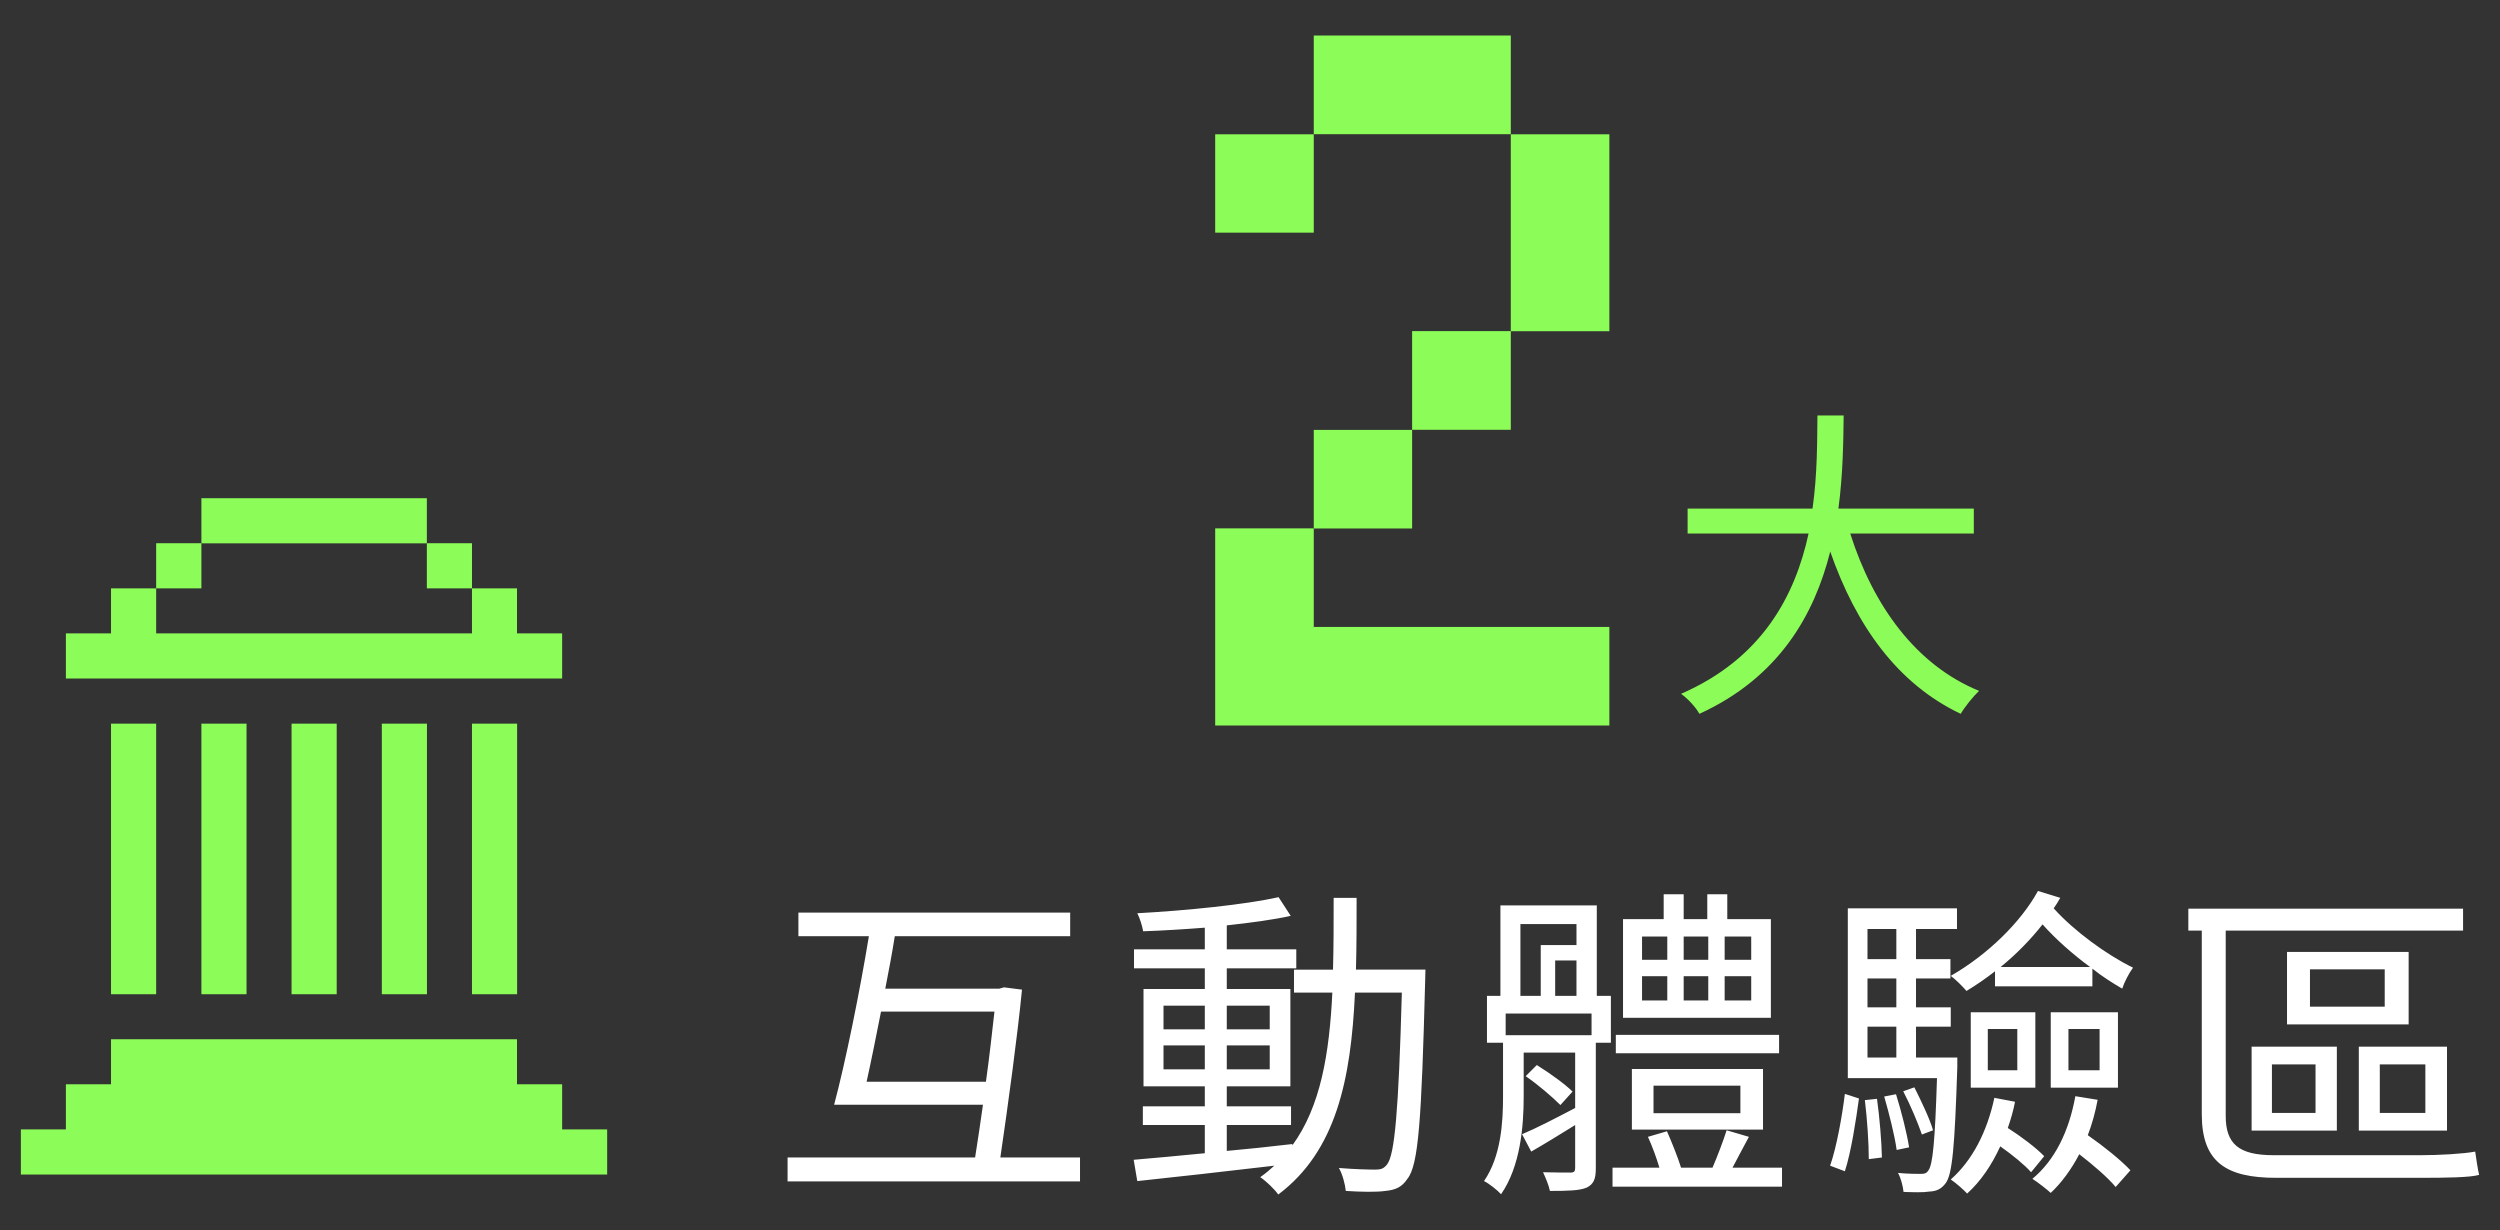 <?xml version="1.0" encoding="UTF-8"?><svg xmlns="http://www.w3.org/2000/svg" viewBox="0 0 228.77 112.56"><rect x="0" y="0" width="228.77" height="112.56" fill="#333333" stroke="none"/><defs><style>.h{fill:#fff;}.i{fill:#8cfc58;}</style></defs><g id="a"/><g id="b"/><g id="c"/><g id="d"/><g id="e"/><g id="f"><g><g><rect class="i" x="10.16" y="66.22" width="4.13" height="24.76"/><rect class="i" x="18.43" y="66.22" width="4.13" height="24.76"/><rect class="i" x="26.68" y="66.22" width="4.13" height="24.76"/><rect class="i" x="34.94" y="66.22" width="4.13" height="24.76"/><rect class="i" x="43.19" y="66.22" width="4.13" height="24.76"/><rect class="i" x="14.29" y="49.71" width="4.14" height="4.13"/><rect class="i" x="39.06" y="49.71" width="4.13" height="4.13"/><rect class="i" x="18.43" y="45.59" width="20.63" height="4.13"/><polygon class="i" points="51.44 57.96 47.31 57.96 47.31 53.84 43.19 53.84 43.19 57.96 14.29 57.96 14.29 53.84 10.16 53.84 10.16 57.96 6.03 57.96 6.03 62.09 51.44 62.09 51.44 57.96"/><polygon class="i" points="51.44 103.35 51.44 99.22 47.31 99.22 47.31 95.1 10.16 95.1 10.16 99.22 6.03 99.22 6.03 103.35 1.91 103.35 1.91 107.48 55.56 107.48 55.56 103.35 51.44 103.35"/></g><g><path class="i" d="M180.62,48.82v-2.28h-12.39c.42-3.15,.45-6.12,.48-8.52h-2.4c-.03,2.37,0,5.37-.45,8.52h-11.43v2.28h11.07c-1.23,5.67-4.23,11.43-11.67,14.67,.63,.45,1.35,1.23,1.68,1.83,7.29-3.33,10.53-9.09,11.97-14.85,2.37,6.81,6.18,12.12,11.94,14.85,.39-.66,1.14-1.59,1.68-2.1-5.79-2.37-9.69-7.8-11.79-14.4h11.31Z"/><path class="h" d="M223.92,95.78h-8.07v7.68h8.07v-7.68Zm-1.98,6.06h-4.17v-4.44h4.17v4.44Zm-15.9,1.62h7.8v-7.68h-7.8v7.68Zm1.86-6.06h3.99v4.44h-3.99v-4.44Zm12.51-10.29h-11.13v6.63h11.13v-6.63Zm-2.19,5.01h-6.84v-3.42h6.84v3.42Zm-10.17,13.59c-3.21,0-4.38-1.05-4.38-3.6v-16.95h21.72v-2.01h-25.14v2.01h1.23v16.8c0,4.38,2.22,5.82,6.81,5.82h13.2c2.31,0,4.59-.03,5.37-.27-.12-.48-.27-1.5-.36-2.13-1.08,.21-3.36,.33-4.98,.33h-13.47Zm-18.14-5.4c-.57,3.18-1.86,5.85-3.93,7.56,.51,.33,1.32,.96,1.68,1.29,.99-.93,1.89-2.16,2.61-3.54,1.32,1.02,2.64,2.16,3.33,3l1.35-1.53c-.84-.9-2.43-2.19-3.9-3.21,.39-1.02,.69-2.1,.9-3.24l-2.04-.33Zm-7.41,.15c-.66,3.09-2.01,5.73-3.99,7.47,.45,.3,1.2,.96,1.5,1.29,1.23-1.11,2.25-2.61,3.03-4.32,1.11,.78,2.25,1.71,2.82,2.37l1.2-1.47c-.72-.75-2.1-1.8-3.33-2.58,.27-.78,.51-1.59,.66-2.4l-1.89-.36Zm-3.39-3.69h-3.78v-2.82h3.18v-1.77h-3.18v-2.64h3.15v-1.77h-3.15v-2.76h3.75v-1.89h-9.99v15.54h8.16c-.18,5.79-.39,7.92-.78,8.43-.18,.3-.39,.33-.72,.33-.36,0-1.17,0-2.07-.09,.27,.48,.45,1.2,.51,1.74,.87,.03,1.8,.06,2.34-.03,.69-.03,1.11-.24,1.5-.75,.63-.81,.84-3.33,1.08-10.65v-.87Zm-5.58-4.59h-2.64v-2.64h2.64v2.64Zm0-7.17v2.76h-2.64v-2.76h2.64Zm-2.64,8.94h2.64v2.82h-2.64v-2.82Zm6,9.48c-.3-1.05-1.08-2.67-1.71-3.93l-1.02,.36c.66,1.26,1.35,2.91,1.71,3.96l1.02-.39Zm-4.47-3.09c.45,1.56,.96,3.57,1.14,4.89l1.14-.24c-.21-1.32-.72-3.33-1.2-4.86l-1.08,.21Zm-1.77,.33c.21,1.71,.36,3.93,.36,5.4l1.2-.15c-.03-1.47-.21-3.66-.45-5.37l-1.11,.12Zm-1.83,6.51c.57-1.74,1.02-4.68,1.29-6.66l-1.29-.42c-.24,1.98-.75,4.86-1.35,6.57l1.35,.51Zm11.52-7.65h5.91v-6.9h-5.91v6.9Zm1.56-5.37h2.7v3.78h-2.7v-3.78Zm5.76,5.37h6.15v-6.9h-6.15v6.9Zm1.62-5.37h2.85v3.78h-2.85v-3.78Zm-6.72-3.9h8.91v-1.62c.9,.72,1.86,1.32,2.73,1.83,.18-.57,.63-1.44,.99-1.92-2.46-1.2-5.43-3.39-7.26-5.43,.21-.3,.42-.63,.6-.96l-2.04-.63c-1.56,2.85-4.59,5.82-7.98,7.77,.42,.3,1.11,.99,1.44,1.38,.9-.54,1.8-1.17,2.61-1.8v1.38Zm.51-1.77c1.44-1.17,2.73-2.49,3.84-3.9,1.2,1.35,2.76,2.73,4.35,3.9h-8.19Zm-24.53,18.36c.45-.84,.99-1.89,1.5-2.82l-2.04-.6c-.3,.96-.84,2.37-1.29,3.42h-2.88c-.3-.96-.84-2.31-1.29-3.33l-1.74,.51c.39,.84,.78,1.92,1.05,2.82h-4.29v1.74h15.51v-1.74h-4.53Zm-14.64-6.96c-.69-.69-2.07-1.68-3.27-2.43l-1.02,1.02c1.11,.75,2.46,1.92,3.18,2.64l1.11-1.23Zm2.22-17.04h-8.82v8.28h-1.23v4.29h1.47v4.92c0,2.37-.18,5.46-1.74,7.74,.45,.21,1.23,.84,1.56,1.2,1.77-2.55,2.07-6.21,2.07-8.94v-4.02h4.71v5.07c-1.83,.96-3.57,1.86-4.86,2.4l.84,1.59c1.26-.72,2.61-1.56,4.02-2.43v3.93c0,.3-.09,.42-.42,.42-.3,0-1.35,0-2.52-.03,.24,.51,.54,1.23,.63,1.71,1.68,0,2.7-.03,3.36-.3,.66-.33,.84-.81,.84-1.77v-11.49h1.38v-4.29h-1.29v-8.28Zm-3.81,8.28v-3.24h1.95v3.24h-1.95Zm-3.18-6.57h5.13v1.92h-3.27v4.65h-1.86v-6.57Zm6.51,10.17h-7.86v-1.98h7.86v1.98Zm15.69,8.64v-5.55h-12v5.55h12Zm-10.02-4.02h7.95v2.52h-7.95v-2.52Zm11.49-4.65h-14.94v1.68h14.94v-1.68Zm-.75-10.59h-3.99v-2.28h-1.83v2.28h-2.16v-2.28h-1.83v2.28h-3.72v9.03h13.53v-9.03Zm-7.98,3.72v-2.13h2.25v2.13h-2.25Zm2.25,1.5v2.22h-2.25v-2.22h2.25Zm-6.06-3.63h2.31v2.13h-2.31v-2.13Zm0,3.63h2.31v2.22h-2.31v-2.22Zm9.99,2.22h-2.43v-2.22h2.43v2.22Zm0-3.72h-2.43v-2.13h2.43v2.13Zm-36.17,.9c.06-2.1,.06-4.32,.06-6.57h-2.1c0,2.28,0,4.47-.06,6.57h-3.57v2.1h3.51c-.27,5.61-1.08,10.44-3.66,13.98v-.12c-2.01,.24-4.05,.45-6,.63v-2.37h5.88v-1.71h-5.88v-1.83h5.82v-8.91h-5.82v-1.89h6.36v-1.74h-6.36v-2.19c2.19-.24,4.23-.51,5.85-.87l-1.11-1.71c-3.09,.69-8.49,1.23-12.93,1.47,.24,.45,.45,1.17,.54,1.65,1.77-.06,3.72-.18,5.64-.33v1.98h-6.48v1.74h6.48v1.89h-5.61v8.91h5.61v1.83h-5.67v1.71h5.67v2.58c-2.46,.24-4.71,.45-6.51,.6l.33,1.95c3.36-.36,8.01-.87,12.54-1.41-.39,.36-.81,.72-1.29,1.05,.54,.36,1.32,1.11,1.65,1.59,5.28-3.96,6.66-10.5,7.02-18.48h4.29c-.3,10.89-.66,14.85-1.35,15.72-.3,.39-.57,.48-1.08,.48-.57,0-1.89-.03-3.33-.15,.33,.57,.57,1.5,.63,2.1,1.38,.09,2.79,.12,3.63,0,.9-.09,1.5-.33,2.01-1.11,1.02-1.26,1.29-5.43,1.62-18,0-.3,.03-1.14,.03-1.14h-6.36Zm-7.89,9.12h-3.93v-2.19h3.93v2.19Zm0-5.82v2.16h-3.93v-2.16h3.93Zm-9.72,0h3.78v2.16h-3.78v-2.16Zm0,5.82v-2.19h3.78v2.19h-3.78Zm-14.93,8.07c.72-4.92,1.59-11.31,1.98-15.36l-1.65-.21-.42,.12h-10.44c.33-1.68,.63-3.27,.87-4.8h16.05v-2.16h-24.87v2.16h6.45c-.81,4.95-2.13,11.49-3.18,15.42h13.62c-.24,1.68-.48,3.33-.72,4.83h-17.16v2.19h26.76v-2.19h-7.29Zm-12.24-6.93c.42-1.89,.87-4.14,1.32-6.42h10.38c-.21,1.83-.45,4.08-.78,6.42h-10.92Z"/><g><rect class="i" x="111.2" y="12.29" width="9.02" height="9"/><rect class="i" x="129.22" y="30.3" width="9.03" height="9.03"/><rect class="i" x="120.22" y="39.34" width="9" height="9.02"/><polygon class="i" points="111.2 48.35 111.2 66.39 147.27 66.39 147.27 57.37 120.22 57.37 120.22 48.35 111.2 48.35"/><rect class="i" x="138.25" y="12.29" width="9.02" height="18.02"/><rect class="i" x="120.22" y="3.25" width="18.03" height="9.03"/></g></g></g></g><g id="g"/></svg>